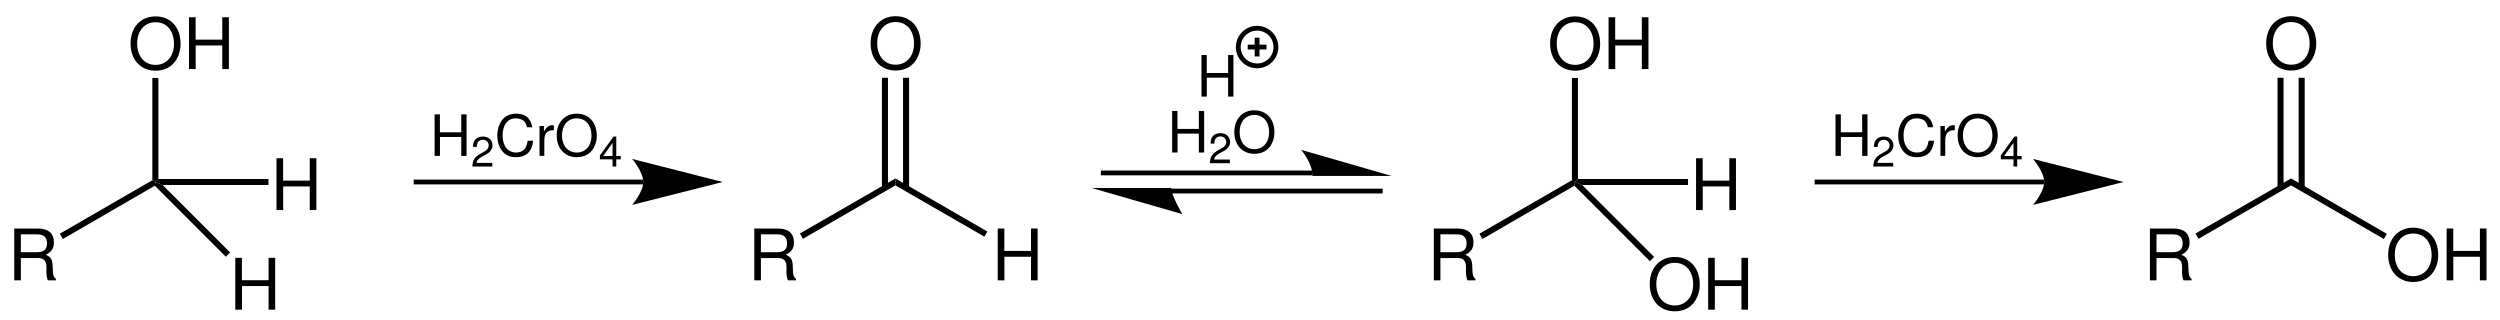 <?xml version="1.0" encoding="UTF-8"?>
<svg width="704pt" version="1.1" xmlns="http://www.w3.org/2000/svg" height="90pt" viewBox="0 0 704 90" xmlns:xlink="http://www.w3.org/1999/xlink">
 <defs>
  <clipPath id="Clip0">
   <path d="M0 0 L704 0 L704 90 L0 90 L0 0 Z" transform="translate(0, 0)"/>
  </clipPath>
 </defs>
 <g id="Hintergrund">
  <g id="Gruppe1" clip-path="url(#Clip0)">
   <path style="fill:#000000; fill-rule:evenodd;stroke:none;" d="M1.859 8.309 L6.664 8.309 C8.328 8.309 9.066 9.109 9.066 10.91 L9.047 12.211 C9.047 13.113 9.207 13.992 9.469 14.594 L11.731 14.594 L11.731 14.133 C11.031 13.652 10.891 13.133 10.848 11.191 C10.828 8.789 10.449 8.066 8.867 7.387 C10.508 6.586 11.168 5.566 11.168 3.902 C11.168 1.379 9.59 0 6.727 0 L0 0 L0 14.594 L1.859 14.594 L1.859 8.309 Z M1.859 6.664 L1.859 1.641 L6.363 1.641 C7.406 1.641 8.008 1.801 8.469 2.203 C8.969 2.621 9.227 3.281 9.227 4.164 C9.227 5.887 8.348 6.664 6.363 6.664 L1.859 6.664 Z" transform="translate(212.413, 64.356)"/>
   <path style="fill:#000000; fill-rule:nonzero;stroke:none;" d="M0.85 17 L0 15.5 L26.9 0 L26.9 1.95 L0.85 17 Z" transform="translate(225.25, 50.25)"/>
   <path style="fill:#000000; fill-rule:evenodd;stroke:none;" d="M9.371 7.945 L9.371 14.594 L11.234 14.594 L11.234 0 L9.371 0 L9.371 6.305 L1.863 6.305 L1.863 0 L0 0 L0 14.594 L1.883 14.594 L1.883 7.945 L9.371 7.945 Z" transform="translate(280.96, 64.356)"/>
   <path style="fill:#000000; fill-rule:nonzero;stroke:none;" d="M25.9 14.95 L25.05 16.4 L0 1.95 L0 0 L25.9 14.95 Z" transform="translate(252.15, 50.25)"/>
   <path style="fill:#000000; fill-rule:evenodd;stroke:none;" d="M7.027 0 C2.844 0 0 3.086 0 7.648 C0 12.215 2.844 15.297 7.047 15.297 C8.809 15.297 10.391 14.754 11.57 13.754 C13.152 12.414 14.094 10.152 14.094 7.77 C14.094 3.062 11.309 0 7.027 0 Z M7.027 1.645 C10.188 1.645 12.231 4.047 12.231 7.73 C12.231 11.254 10.129 13.656 7.047 13.656 C3.942 13.656 1.859 11.254 1.859 7.648 C1.859 4.047 3.942 1.645 7.027 1.645 Z" transform="translate(245.162, 4.564)"/>
   <path style="fill:#000000; fill-rule:nonzero;stroke:none;" d="M0 0 L1.7 0 L1.7 31.05 L0 31.05 L0 0 Z" transform="translate(248.35, 21.9)"/>
   <path style="fill:#000000; fill-rule:nonzero;stroke:none;" d="M0 0 L1.7 0 L1.7 31.05 L0 31.05 L0 0 Z" transform="translate(254.3, 21.9)"/>
   <path style="fill:#000000; fill-rule:evenodd;stroke:none;" d="M7.508 6.371 L7.508 11.699 L9.004 11.699 L9.004 0 L7.508 0 L7.508 5.055 L1.492 5.055 L1.492 0 L0 0 L0 11.699 L1.508 11.699 L1.508 6.371 L7.508 6.371 Z" transform="translate(330.082, 31.251)"/>
   <path style="fill:#000000; fill-rule:evenodd;stroke:none;" d="M5.625 7.418 L1.18 7.418 C1.285 6.726 1.668 6.285 2.703 5.676 L3.898 5.031 C5.078 4.387 5.684 3.519 5.684 2.48 C5.684 1.777 5.398 1.121 4.898 0.668 C4.398 0.215 3.777 0 2.98 0 C1.906 0 1.109 0.383 0.645 1.098 C0.344 1.551 0.215 2.074 0.191 2.934 L1.238 2.934 C1.273 2.363 1.348 2.016 1.488 1.742 C1.762 1.23 2.313 0.918 2.945 0.918 C3.898 0.918 4.613 1.598 4.613 2.504 C4.613 3.172 4.219 3.746 3.469 4.172 L2.371 4.793 C0.605 5.793 0.094 6.594 0 8.453 L5.625 8.453 L5.625 7.418 Z" transform="translate(340.708, 37.497)"/>
   <path style="fill:#000000; fill-rule:evenodd;stroke:none;" d="M5.633 0 C2.277 0 0 2.473 0 6.129 C0 9.789 2.277 12.258 5.648 12.258 C7.063 12.258 8.328 11.828 9.277 11.023 C10.543 9.949 11.297 8.137 11.297 6.226 C11.297 2.457 9.066 0 5.633 0 Z M5.633 1.316 C8.168 1.316 9.805 3.242 9.805 6.195 C9.805 9.02 8.121 10.945 5.648 10.945 C3.16 10.945 1.492 9.02 1.492 6.129 C1.492 3.242 3.16 1.316 5.633 1.316 Z" transform="translate(347.583, 31.06)"/>
   <path style="fill:none;stroke:#000000; stroke-width:1.35; stroke-linecap:butt; stroke-linejoin:miter; stroke-dasharray:none;" d="M59.65 0 L0 0 " transform="translate(310, 48.7)"/>
   <path style="fill:none;stroke:#000000; stroke-width:1.35; stroke-linecap:butt; stroke-linejoin:miter; stroke-dasharray:none;" d="M0 0 L59.6 0 " transform="translate(329.75, 53.8)"/>
   <path style="fill:#000000; fill-rule:nonzero;stroke:none;" d="M25.5 7.35 L0 0 C0 0 3.2 3.649 3.2 7.35 L25.5 7.35 L25.5 7.35 " transform="translate(366.4, 42.2)"/>
   <path style="fill:#000000; fill-rule:nonzero;stroke:none;" d="M0 0 L22.35 0 C22.35 2 25.5 7.35 25.5 7.35 L0 0 L0 0 " transform="translate(307.45, 52.95)"/>
   <path style="fill:#000000; fill-rule:evenodd;stroke:none;" d="M7.508 6.371 L7.508 11.699 L9.004 11.699 L9.004 0 L7.508 0 L7.508 5.055 L1.492 5.055 L1.492 0 L0 0 L0 11.699 L1.508 11.699 L1.508 6.371 L7.508 6.371 Z" transform="translate(338.332, 15.501)"/>
   <path style="fill:none;stroke:#000000; stroke-width:1.35; stroke-linecap:butt; stroke-linejoin:miter; stroke-dasharray:none;" d="M10.6 5.3 C10.6 8.227 8.227 10.6 5.3 10.6 C2.373 10.6 0 8.227 0 5.3 C0 2.373 2.373 0 5.3 0 C8.227 0 10.6 2.373 10.6 5.3 Z" transform="translate(348.7, 7.95)"/>
   <path style="fill:none;stroke:#000000; stroke-width:1.35; stroke-linecap:butt; stroke-linejoin:miter; stroke-dasharray:none;" d="M0 0 L5.3 0 " transform="translate(351.35, 13.25)"/>
   <path style="fill:none;stroke:#000000; stroke-width:1.35; stroke-linecap:butt; stroke-linejoin:miter; stroke-dasharray:none;" d="M0 0 L0 5.301 " transform="translate(354, 10.6)"/>
   <path style="fill:none;stroke:#000000; stroke-width:1.35; stroke-linecap:butt; stroke-linejoin:miter; stroke-dasharray:none;" d="M64.7 0 L0 0 " transform="translate(116.5, 51.25)"/>
   <path style="fill:#000000; fill-rule:nonzero;stroke:none;" d="M25.5 6.5 L0 0 C0 0 3.15 3.65 3.15 6.5 C3.15 9.3 0 12.95 0 12.95 L25.5 6.5 L25.5 6.5 " transform="translate(178, 44.75)"/>
   <path style="fill:#000000; fill-rule:evenodd;stroke:none;" d="M7.508 6.371 L7.508 11.699 L9.004 11.699 L9.004 0 L7.508 0 L7.508 5.055 L1.492 5.055 L1.492 0 L0 0 L0 11.699 L1.508 11.699 L1.508 6.371 L7.508 6.371 Z" transform="translate(122.382, 32.201)"/>
   <path style="fill:#000000; fill-rule:evenodd;stroke:none;" d="M5.625 7.418 L1.18 7.418 C1.285 6.726 1.668 6.285 2.703 5.676 L3.898 5.031 C5.078 4.387 5.683 3.519 5.683 2.48 C5.683 1.777 5.398 1.121 4.898 0.668 C4.398 0.215 3.777 0 2.98 0 C1.906 0 1.109 0.383 0.644 1.098 C0.344 1.551 0.215 2.074 0.191 2.934 L1.238 2.934 C1.273 2.363 1.347 2.016 1.488 1.742 C1.762 1.23 2.312 0.918 2.945 0.918 C3.898 0.918 4.613 1.598 4.613 2.504 C4.613 3.172 4.219 3.746 3.469 4.172 L2.371 4.793 C0.605 5.793 0.094 6.594 0 8.453 L5.625 8.453 L5.625 7.418 Z" transform="translate(133.008, 38.447)"/>
   <path style="fill:#000000; fill-rule:evenodd;stroke:none;" d="M9.852 3.82 C9.387 1.25 7.91 0 5.344 0 C3.773 0 2.504 0.496 1.637 1.461 C0.578 2.617 0 4.285 0 6.18 C0 8.105 0.594 9.758 1.703 10.895 C2.602 11.828 3.754 12.258 5.281 12.258 C8.137 12.258 9.742 10.719 10.094 7.621 L8.555 7.621 C8.426 8.426 8.266 8.969 8.023 9.434 C7.543 10.398 6.547 10.945 5.297 10.945 C2.969 10.945 1.492 9.082 1.492 6.16 C1.492 3.16 2.906 1.316 5.168 1.316 C6.113 1.316 6.996 1.605 7.477 2.055 C7.91 2.457 8.152 2.953 8.328 3.82 L9.852 3.82 Z" transform="translate(140.043, 32.01)"/>
   <path style="fill:#000000; fill-rule:evenodd;stroke:none;" d="M0 0.238 L0 8.648 L1.351 8.648 L1.351 4.285 C1.351 3.082 1.656 2.293 2.297 1.828 C2.715 1.523 3.113 1.426 4.047 1.41 L4.047 0.047 C3.82 0.016 3.707 0 3.531 0 C2.664 0 2.007 0.512 1.238 1.766 L1.238 0.238 L0 0.238 Z" transform="translate(151.931, 35.252)"/>
   <path style="fill:#000000; fill-rule:evenodd;stroke:none;" d="M5.633 0 C2.277 0 0 2.473 0 6.129 C0 9.789 2.277 12.258 5.648 12.258 C7.062 12.258 8.328 11.828 9.277 11.023 C10.543 9.949 11.297 8.137 11.297 6.226 C11.297 2.457 9.066 0 5.633 0 Z M5.633 1.316 C8.168 1.316 9.804 3.242 9.804 6.195 C9.804 9.02 8.121 10.945 5.648 10.945 C3.16 10.945 1.492 9.02 1.492 6.129 C1.492 3.242 3.16 1.316 5.633 1.316 Z" transform="translate(156.762, 32.01)"/>
   <path style="fill:#000000; fill-rule:evenodd;stroke:none;" d="M3.566 6.426 L3.566 8.453 L4.613 8.453 L4.613 6.426 L5.867 6.426 L5.867 5.484 L4.613 5.484 L4.613 0 L3.839 0 L0 5.316 L0 6.426 L3.566 6.426 Z M3.566 5.484 L0.918 5.484 L3.566 1.789 L3.566 5.484 Z" transform="translate(168.932, 38.447)"/>
   <path style="fill:#000000; fill-rule:evenodd;stroke:none;" d="M1.859 8.309 L6.664 8.309 C8.328 8.309 9.066 9.109 9.066 10.91 L9.047 12.211 C9.047 13.113 9.207 13.992 9.469 14.594 L11.731 14.594 L11.731 14.133 C11.031 13.652 10.891 13.133 10.848 11.191 C10.828 8.789 10.449 8.066 8.867 7.387 C10.508 6.586 11.168 5.566 11.168 3.902 C11.168 1.379 9.59 0 6.727 0 L0 0 L0 14.594 L1.859 14.594 L1.859 8.309 Z M1.859 6.664 L1.859 1.641 L6.363 1.641 C7.406 1.641 8.008 1.801 8.469 2.203 C8.969 2.621 9.227 3.281 9.227 4.164 C9.227 5.887 8.348 6.664 6.363 6.664 L1.859 6.664 Z" transform="translate(605.413, 64.356)"/>
   <path style="fill:#000000; fill-rule:nonzero;stroke:none;" d="M0.85 17 L0 15.5 L26.9 0 L26.9 1.95 L0.85 17 Z" transform="translate(618.25, 50.25)"/>
   <path style="fill:#000000; fill-rule:evenodd;stroke:none;" d="M7.027 0 C2.843 0 0 3.086 0 7.648 C0 12.215 2.843 15.297 7.047 15.297 C8.808 15.297 10.39 14.754 11.57 13.754 C13.152 12.414 14.093 10.152 14.093 7.769 C14.093 3.062 11.308 0 7.027 0 Z M7.027 1.645 C10.187 1.645 12.23 4.047 12.23 7.73 C12.23 11.254 10.129 13.656 7.047 13.656 C3.941 13.656 1.859 11.254 1.859 7.648 C1.859 4.047 3.941 1.645 7.027 1.645 Z" transform="translate(672.512, 64.114)"/>
   <path style="fill:#000000; fill-rule:evenodd;stroke:none;" d="M9.371 7.945 L9.371 14.594 L11.234 14.594 L11.234 0 L9.371 0 L9.371 6.305 L1.863 6.305 L1.863 0 L0 0 L0 14.594 L1.883 14.594 L1.883 7.945 L9.371 7.945 Z" transform="translate(688.97, 64.356)"/>
   <path style="fill:#000000; fill-rule:nonzero;stroke:none;" d="M27 15.6 L26.15 17.05 L0 1.95 L0 0 L27 15.6 Z" transform="translate(645.15, 50.25)"/>
   <path style="fill:#000000; fill-rule:evenodd;stroke:none;" d="M7.027 0 C2.844 0 0 3.086 0 7.648 C0 12.215 2.844 15.297 7.047 15.297 C8.809 15.297 10.391 14.754 11.57 13.754 C13.152 12.414 14.094 10.152 14.094 7.77 C14.094 3.062 11.309 0 7.027 0 Z M7.027 1.645 C10.188 1.645 12.231 4.047 12.231 7.73 C12.231 11.254 10.129 13.656 7.047 13.656 C3.942 13.656 1.859 11.254 1.859 7.648 C1.859 4.047 3.942 1.645 7.027 1.645 Z" transform="translate(638.162, 4.564)"/>
   <path style="fill:#000000; fill-rule:nonzero;stroke:none;" d="M0 0 L1.7 0 L1.7 31.05 L0 31.05 L0 0 Z" transform="translate(641.35, 21.9)"/>
   <path style="fill:#000000; fill-rule:nonzero;stroke:none;" d="M0 0 L1.7 0 L1.7 31.05 L0 31.05 L0 0 Z" transform="translate(647.3, 21.9)"/>
   <path style="fill:#000000; fill-rule:evenodd;stroke:none;" d="M7.027 0 C2.844 0 0 3.086 0 7.648 C0 12.215 2.844 15.297 7.047 15.297 C8.809 15.297 10.391 14.754 11.57 13.754 C13.152 12.414 14.094 10.152 14.094 7.77 C14.094 3.062 11.309 0 7.027 0 Z M7.027 1.645 C10.188 1.645 12.23 4.047 12.23 7.73 C12.23 11.254 10.129 13.656 7.047 13.656 C3.941 13.656 1.859 11.254 1.859 7.648 C1.859 4.047 3.941 1.645 7.027 1.645 Z" transform="translate(36.762, 4.614)"/>
   <path style="fill:#000000; fill-rule:evenodd;stroke:none;" d="M9.371 7.945 L9.371 14.594 L11.234 14.594 L11.234 0 L9.371 0 L9.371 6.305 L1.863 6.305 L1.863 0 L0 0 L0 14.594 L1.883 14.594 L1.883 7.945 L9.371 7.945 Z" transform="translate(53.22, 4.856)"/>
   <path style="fill:#000000; fill-rule:nonzero;stroke:none;" d="M0 0 L1.699 0 L1.699 28.45 L0.85 29.3 L0 28.8 L0 0 Z" transform="translate(42.9, 21.95)"/>
   <path style="fill:#000000; fill-rule:evenodd;stroke:none;" d="M1.859 8.309 L6.664 8.309 C8.328 8.309 9.066 9.109 9.066 10.91 L9.047 12.211 C9.047 13.113 9.207 13.992 9.469 14.594 L11.73 14.594 L11.73 14.133 C11.031 13.652 10.891 13.133 10.848 11.191 C10.828 8.789 10.449 8.066 8.867 7.387 C10.508 6.586 11.168 5.566 11.168 3.902 C11.168 1.379 9.59 0 6.727 0 L0 0 L0 14.594 L1.859 14.594 L1.859 8.309 Z M1.859 6.664 L1.859 1.641 L6.363 1.641 C7.406 1.641 8.008 1.801 8.469 2.203 C8.969 2.621 9.227 3.281 9.227 4.164 C9.227 5.887 8.348 6.664 6.363 6.664 L1.859 6.664 Z" transform="translate(4.014, 64.356)"/>
   <path style="fill:#000000; fill-rule:nonzero;stroke:none;" d="M0.851 16.55 L0 15.05 L26.051 0 L26.9 0.5 L26.75 1.55 L0.851 16.55 Z" transform="translate(16.85, 50.75)"/>
   <path style="fill:#000000; fill-rule:evenodd;stroke:none;" d="M9.371 7.945 L9.371 14.594 L11.234 14.594 L11.234 0 L9.371 0 L9.371 6.305 L1.863 6.305 L1.863 0 L0 0 L0 14.594 L1.883 14.594 L1.883 7.945 L9.371 7.945 Z" transform="translate(66.26, 72.606)"/>
   <path style="fill:#000000; fill-rule:nonzero;stroke:none;" d="M21.2 19.85 L20 21.05 L0 1.05 L0.15 0 L2.2 0.85 L21.2 19.85 Z" transform="translate(43.6, 51.25)"/>
   <path style="fill:#000000; fill-rule:evenodd;stroke:none;" d="M9.371 7.945 L9.371 14.594 L11.234 14.594 L11.234 0 L9.371 0 L9.371 6.305 L1.863 6.305 L1.863 0 L0 0 L0 14.594 L1.883 14.594 L1.883 7.945 L9.371 7.945 Z" transform="translate(77.86, 44.557)"/>
   <path style="fill:#000000; fill-rule:nonzero;stroke:none;" d="M31.85 0 L31.85 1.699 L2.05 1.699 L0 0.85 L0.85 0 L31.85 0 Z" transform="translate(43.75, 50.4)"/>
   <path style="fill:#000000; fill-rule:evenodd;stroke:none;" d="M7.027 0 C2.843 0 0 3.086 0 7.648 C0 12.215 2.843 15.297 7.047 15.297 C8.808 15.297 10.39 14.754 11.57 13.754 C13.152 12.414 14.093 10.152 14.093 7.77 C14.093 3.062 11.308 0 7.027 0 Z M7.027 1.645 C10.187 1.645 12.23 4.047 12.23 7.73 C12.23 11.254 10.129 13.656 7.047 13.656 C3.941 13.656 1.859 11.254 1.859 7.648 C1.859 4.047 3.941 1.645 7.027 1.645 Z" transform="translate(436.512, 4.614)"/>
   <path style="fill:#000000; fill-rule:evenodd;stroke:none;" d="M9.371 7.945 L9.371 14.594 L11.234 14.594 L11.234 0 L9.371 0 L9.371 6.305 L1.863 6.305 L1.863 0 L0 0 L0 14.594 L1.883 14.594 L1.883 7.945 L9.371 7.945 Z" transform="translate(452.97, 4.856)"/>
   <path style="fill:#000000; fill-rule:nonzero;stroke:none;" d="M0 0 L1.7 0 L1.7 28.45 L0.85 29.3 L0 28.8 L0 0 Z" transform="translate(442.65, 21.95)"/>
   <path style="fill:#000000; fill-rule:evenodd;stroke:none;" d="M1.859 8.309 L6.664 8.309 C8.328 8.309 9.066 9.109 9.066 10.91 L9.047 12.211 C9.047 13.113 9.207 13.992 9.468 14.594 L11.73 14.594 L11.73 14.133 C11.031 13.652 10.89 13.133 10.847 11.191 C10.828 8.789 10.449 8.066 8.867 7.387 C10.507 6.586 11.168 5.566 11.168 3.902 C11.168 1.379 9.59 0 6.726 0 L0 0 L0 14.594 L1.859 14.594 L1.859 8.309 Z M1.859 6.664 L1.859 1.641 L6.363 1.641 C7.406 1.641 8.007 1.801 8.468 2.203 C8.968 2.621 9.226 3.281 9.226 4.164 C9.226 5.887 8.347 6.664 6.363 6.664 L1.859 6.664 Z" transform="translate(403.764, 64.356)"/>
   <path style="fill:#000000; fill-rule:nonzero;stroke:none;" d="M0.85 16.55 L0 15.05 L26.05 0 L26.9 0.5 L26.75 1.55 L0.85 16.55 Z" transform="translate(416.6, 50.75)"/>
   <path style="fill:#000000; fill-rule:evenodd;stroke:none;" d="M7.027 0 C2.843 0 0 3.086 0 7.648 C0 12.215 2.843 15.297 7.046 15.297 C8.808 15.297 10.39 14.754 11.57 13.754 C13.152 12.414 14.093 10.152 14.093 7.769 C14.093 3.062 11.308 0 7.027 0 Z M7.027 1.645 C10.187 1.645 12.23 4.047 12.23 7.73 C12.23 11.254 10.128 13.656 7.046 13.656 C3.941 13.656 1.859 11.254 1.859 7.648 C1.859 4.047 3.941 1.645 7.027 1.645 Z" transform="translate(464.562, 72.364)"/>
   <path style="fill:#000000; fill-rule:evenodd;stroke:none;" d="M9.371 7.945 L9.371 14.594 L11.234 14.594 L11.234 0 L9.371 0 L9.371 6.305 L1.863 6.305 L1.863 0 L0 0 L0 14.594 L1.882 14.594 L1.882 7.945 L9.371 7.945 Z" transform="translate(481.02, 72.606)"/>
   <path style="fill:#000000; fill-rule:nonzero;stroke:none;" d="M22.45 21.1 L21.25 22.3 L0 1.05 L0.15 0 L2.2 0.85 L22.45 21.1 Z" transform="translate(443.35, 51.25)"/>
   <path style="fill:#000000; fill-rule:evenodd;stroke:none;" d="M9.371 7.945 L9.371 14.594 L11.235 14.594 L11.235 0 L9.371 0 L9.371 6.305 L1.864 6.305 L1.864 0 L0 0 L0 14.594 L1.883 14.594 L1.883 7.945 L9.371 7.945 Z" transform="translate(477.61, 44.557)"/>
   <path style="fill:#000000; fill-rule:nonzero;stroke:none;" d="M31.85 0 L31.85 1.699 L2.05 1.699 L0 0.85 L0.85 0 L31.85 0 Z" transform="translate(443.5, 50.4)"/>
   <path style="fill:none;stroke:#000000; stroke-width:1.35; stroke-linecap:butt; stroke-linejoin:miter; stroke-dasharray:none;" d="M64.7 0 L0 0 " transform="translate(511, 51.25)"/>
   <path style="fill:#000000; fill-rule:nonzero;stroke:none;" d="M25.5 6.5 L0 0 C0 0 3.15 3.65 3.15 6.5 C3.15 9.3 0 12.95 0 12.95 L25.5 6.5 L25.5 6.5 " transform="translate(572.5, 44.75)"/>
   <path style="fill:#000000; fill-rule:evenodd;stroke:none;" d="M7.508 6.371 L7.508 11.699 L9.004 11.699 L9.004 0 L7.508 0 L7.508 5.055 L1.492 5.055 L1.492 0 L0 0 L0 11.699 L1.508 11.699 L1.508 6.371 L7.508 6.371 Z" transform="translate(516.882, 32.201)"/>
   <path style="fill:#000000; fill-rule:evenodd;stroke:none;" d="M5.625 7.418 L1.18 7.418 C1.285 6.726 1.668 6.285 2.703 5.676 L3.898 5.031 C5.078 4.387 5.683 3.519 5.683 2.48 C5.683 1.777 5.398 1.121 4.898 0.668 C4.398 0.215 3.777 0 2.98 0 C1.906 0 1.109 0.383 0.644 1.098 C0.344 1.551 0.215 2.074 0.191 2.934 L1.238 2.934 C1.273 2.363 1.347 2.016 1.488 1.742 C1.762 1.23 2.312 0.918 2.945 0.918 C3.898 0.918 4.613 1.598 4.613 2.504 C4.613 3.172 4.219 3.746 3.469 4.172 L2.371 4.793 C0.605 5.793 0.094 6.594 0 8.453 L5.625 8.453 L5.625 7.418 Z" transform="translate(527.508, 38.447)"/>
   <path style="fill:#000000; fill-rule:evenodd;stroke:none;" d="M9.852 3.82 C9.387 1.25 7.91 0 5.344 0 C3.773 0 2.504 0.496 1.637 1.461 C0.578 2.617 0 4.285 0 6.18 C0 8.105 0.594 9.758 1.703 10.895 C2.602 11.828 3.754 12.258 5.281 12.258 C8.137 12.258 9.742 10.719 10.094 7.621 L8.555 7.621 C8.426 8.426 8.266 8.969 8.023 9.434 C7.543 10.398 6.547 10.945 5.297 10.945 C2.969 10.945 1.492 9.082 1.492 6.16 C1.492 3.16 2.906 1.316 5.168 1.316 C6.113 1.316 6.996 1.605 7.477 2.055 C7.91 2.457 8.152 2.953 8.328 3.82 L9.852 3.82 Z" transform="translate(534.543, 32.01)"/>
   <path style="fill:#000000; fill-rule:evenodd;stroke:none;" d="M0 0.238 L0 8.648 L1.351 8.648 L1.351 4.285 C1.351 3.082 1.656 2.293 2.297 1.828 C2.715 1.523 3.113 1.426 4.047 1.41 L4.047 0.047 C3.82 0.016 3.707 0 3.531 0 C2.664 0 2.007 0.512 1.238 1.766 L1.238 0.238 L0 0.238 Z" transform="translate(546.431, 35.252)"/>
   <path style="fill:#000000; fill-rule:evenodd;stroke:none;" d="M5.633 0 C2.277 0 0 2.473 0 6.129 C0 9.789 2.277 12.258 5.648 12.258 C7.062 12.258 8.328 11.828 9.277 11.023 C10.543 9.949 11.297 8.137 11.297 6.226 C11.297 2.457 9.066 0 5.633 0 Z M5.633 1.316 C8.168 1.316 9.804 3.242 9.804 6.195 C9.804 9.02 8.121 10.945 5.648 10.945 C3.16 10.945 1.492 9.02 1.492 6.129 C1.492 3.242 3.16 1.316 5.633 1.316 Z" transform="translate(551.262, 32.01)"/>
   <path style="fill:#000000; fill-rule:evenodd;stroke:none;" d="M3.566 6.426 L3.566 8.453 L4.613 8.453 L4.613 6.426 L5.867 6.426 L5.867 5.484 L4.613 5.484 L4.613 0 L3.839 0 L0 5.316 L0 6.426 L3.566 6.426 Z M3.566 5.484 L0.918 5.484 L3.566 1.789 L3.566 5.484 Z" transform="translate(563.432, 38.447)"/>
  </g>
 </g>
</svg>
